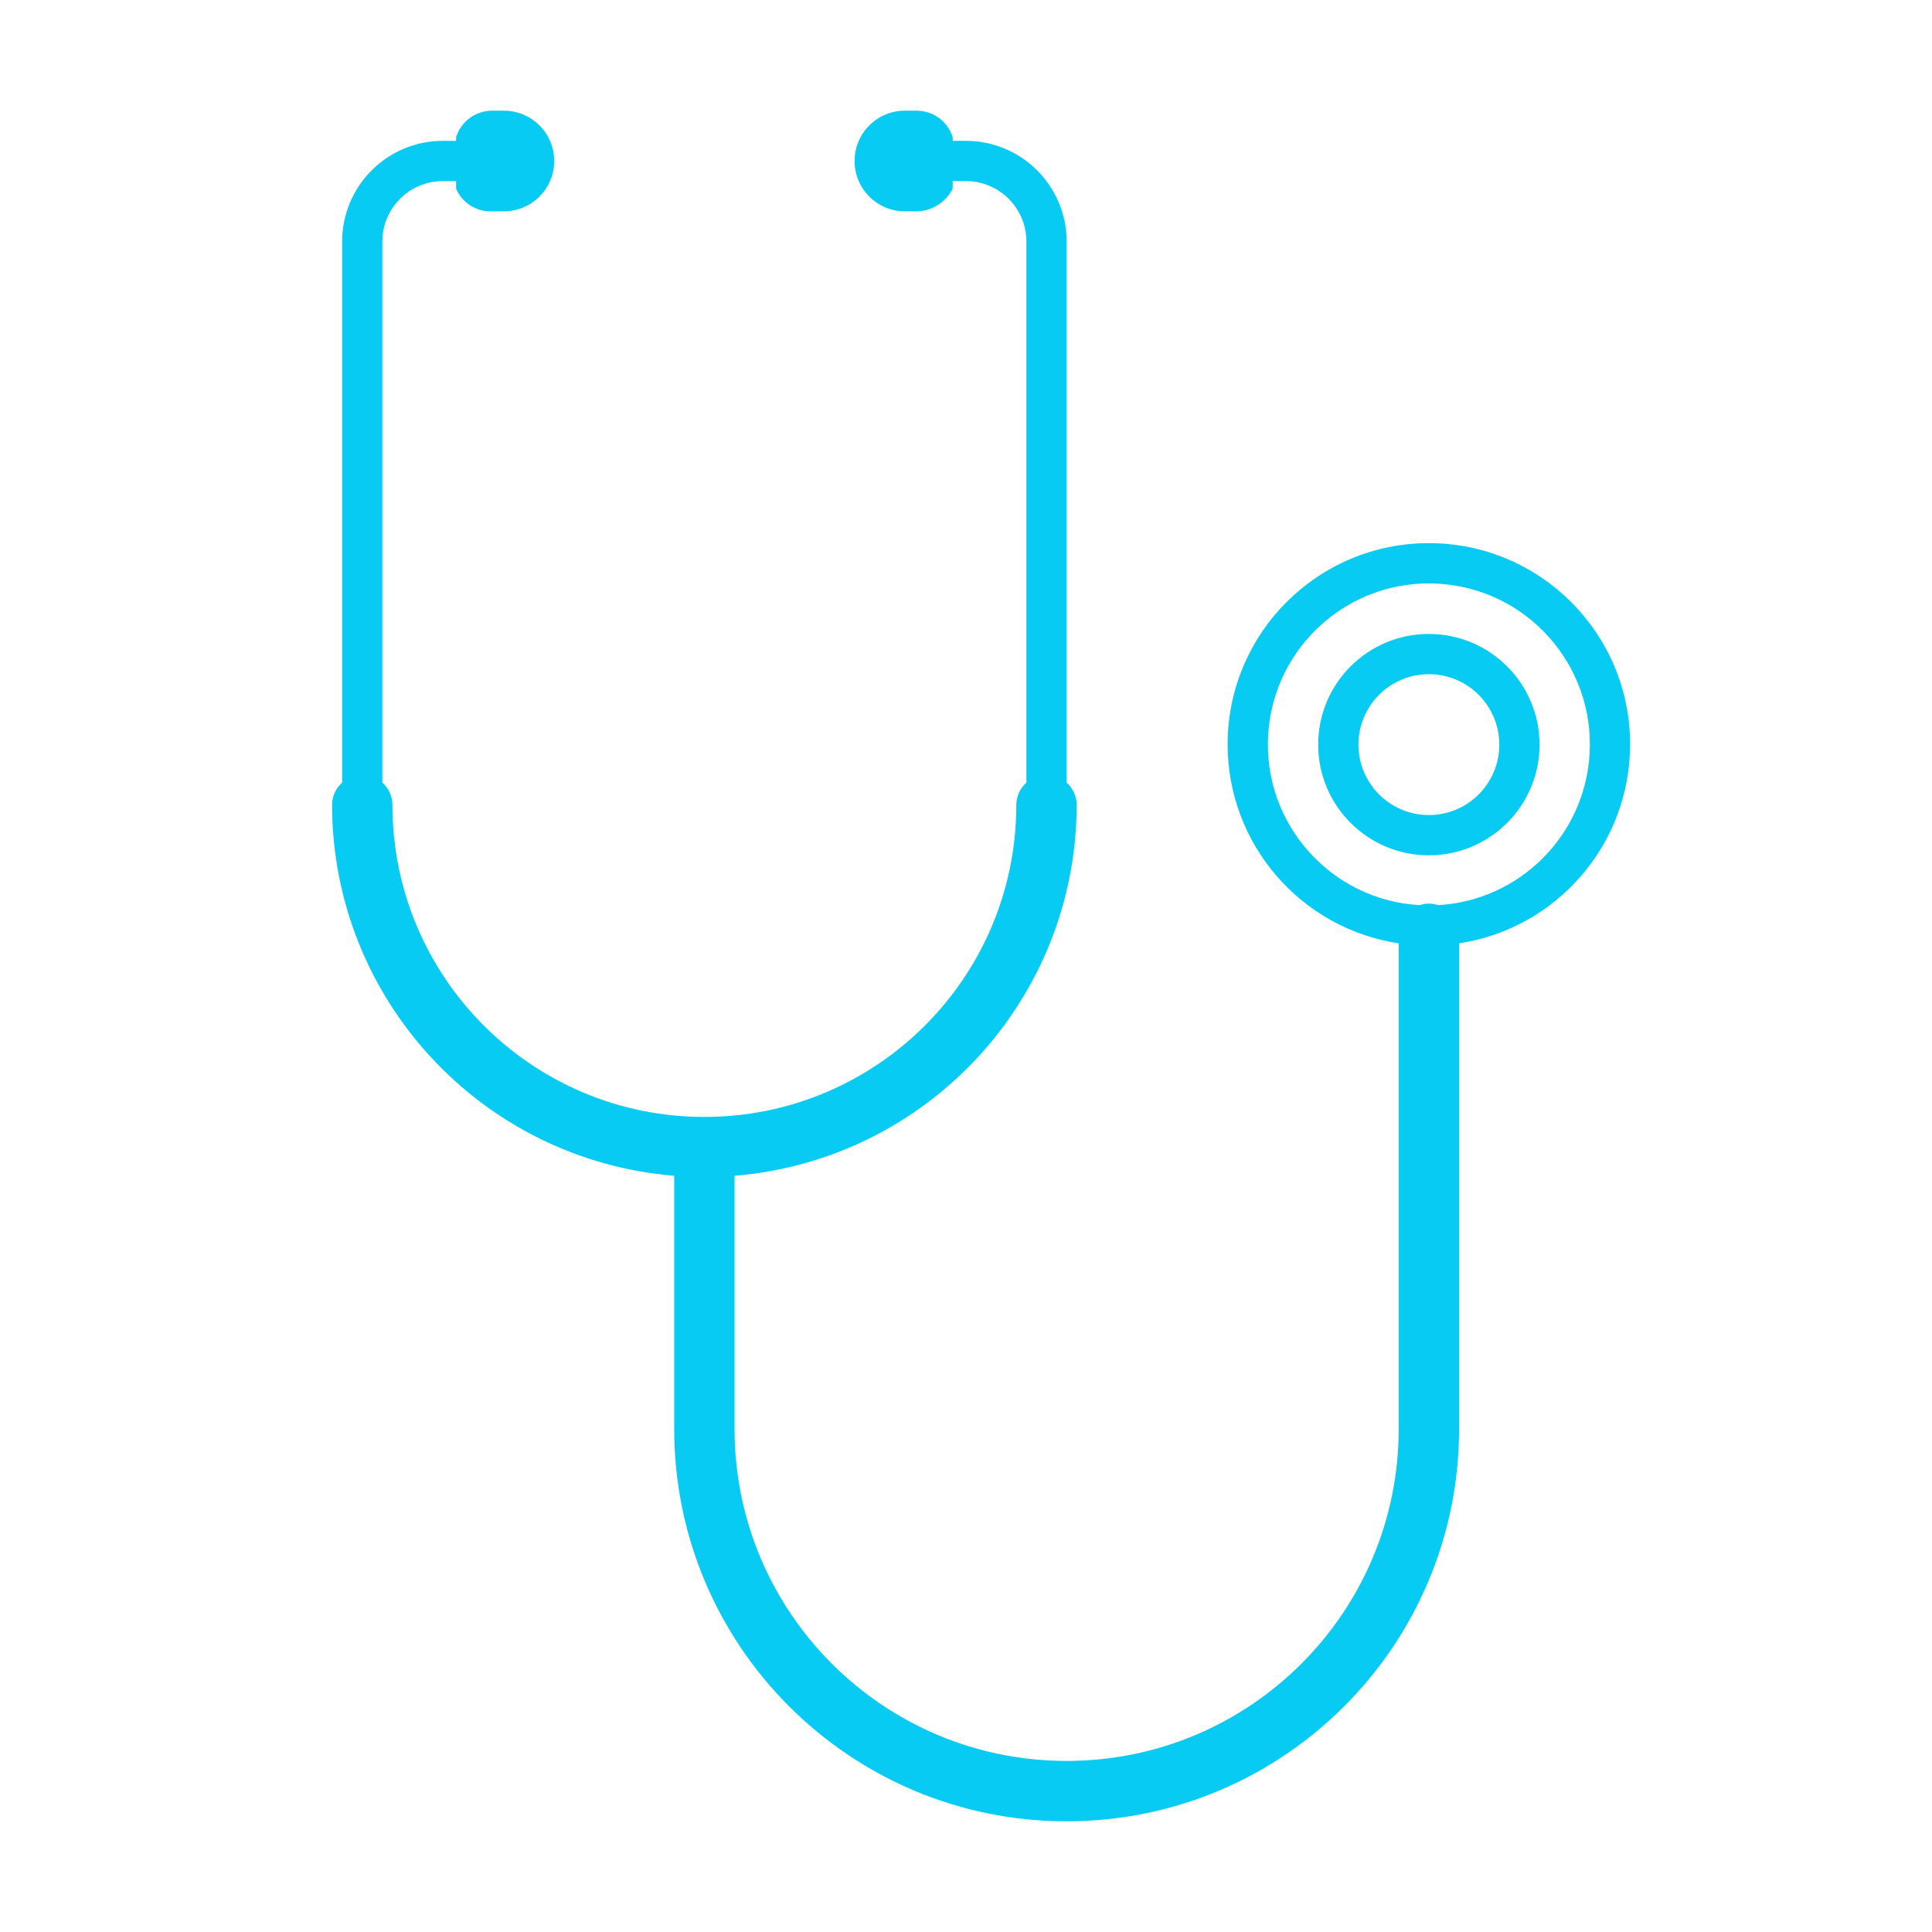 <?xml version="1.0" encoding="UTF-8"?>
<svg xmlns="http://www.w3.org/2000/svg" xmlns:xlink="http://www.w3.org/1999/xlink" width="55" height="55" xml:space="preserve" overflow="hidden">
  <g transform="translate(-23 -264)">
    <path d="M69.406 285.198C69.41 282.034 66.848 279.466 63.684 279.462 60.52 279.458 57.952 282.02 57.948 285.184 57.944 288.019 60.015 290.43 62.818 290.855L62.818 304.677C62.818 309.898 58.585 314.13 53.365 314.13 48.144 314.13 43.911 309.898 43.911 304.677L43.911 297.472C49.409 297.021 53.643 292.432 53.651 286.917 53.651 286.673 53.546 286.442 53.365 286.28L53.365 270.875C53.363 269.294 52.081 268.012 50.5 268.01L50.121 268.01 50.121 267.903C49.982 267.464 49.579 267.161 49.118 267.151L48.76 267.151C47.969 267.151 47.328 267.792 47.328 268.583 47.328 269.374 47.969 270.016 48.76 270.016L49.118 270.016C49.545 270.001 49.93 269.753 50.121 269.371L50.121 269.156 50.5 269.156C51.449 269.156 52.219 269.926 52.219 270.875L52.219 286.28C52.037 286.442 51.933 286.673 51.932 286.917 51.932 291.821 47.956 295.797 43.052 295.797 38.148 295.797 34.172 291.821 34.172 286.917 34.172 286.673 34.067 286.442 33.885 286.28L33.885 270.875C33.885 269.926 34.655 269.156 35.604 269.156L35.984 269.156 35.984 269.371C36.155 269.771 36.552 270.026 36.987 270.016L37.345 270.016C38.136 270.016 38.777 269.374 38.777 268.583 38.777 267.792 38.136 267.151 37.345 267.151L36.987 267.151C36.526 267.161 36.122 267.464 35.984 267.903L35.984 268.01 35.604 268.01C34.023 268.012 32.742 269.294 32.74 270.875L32.74 286.28C32.558 286.442 32.454 286.673 32.453 286.917 32.462 292.432 36.696 297.021 42.193 297.472L42.193 304.677C42.193 310.847 47.194 315.849 53.365 315.849 59.535 315.849 64.537 310.847 64.537 304.677L64.537 290.855C67.333 290.429 69.401 288.027 69.406 285.198ZM63.937 289.768C63.769 289.709 63.586 289.709 63.418 289.768 60.891 289.625 58.958 287.46 59.101 284.933 59.245 282.406 61.409 280.473 63.937 280.616 66.464 280.759 68.397 282.924 68.253 285.451 68.121 287.779 66.264 289.636 63.937 289.768Z" fill="#07CBF2"></path>
    <path d="M63.677 282.047C61.937 282.047 60.526 283.458 60.526 285.198 60.526 286.938 61.937 288.349 63.677 288.349 65.417 288.349 66.828 286.938 66.828 285.198 66.826 283.458 65.417 282.049 63.677 282.047ZM63.677 287.203C62.57 287.203 61.672 286.305 61.672 285.198 61.672 284.09 62.57 283.193 63.677 283.193 64.784 283.193 65.682 284.09 65.682 285.198 65.682 286.305 64.784 287.203 63.677 287.203Z" fill="#07CBF2"></path>
  </g>
</svg>

